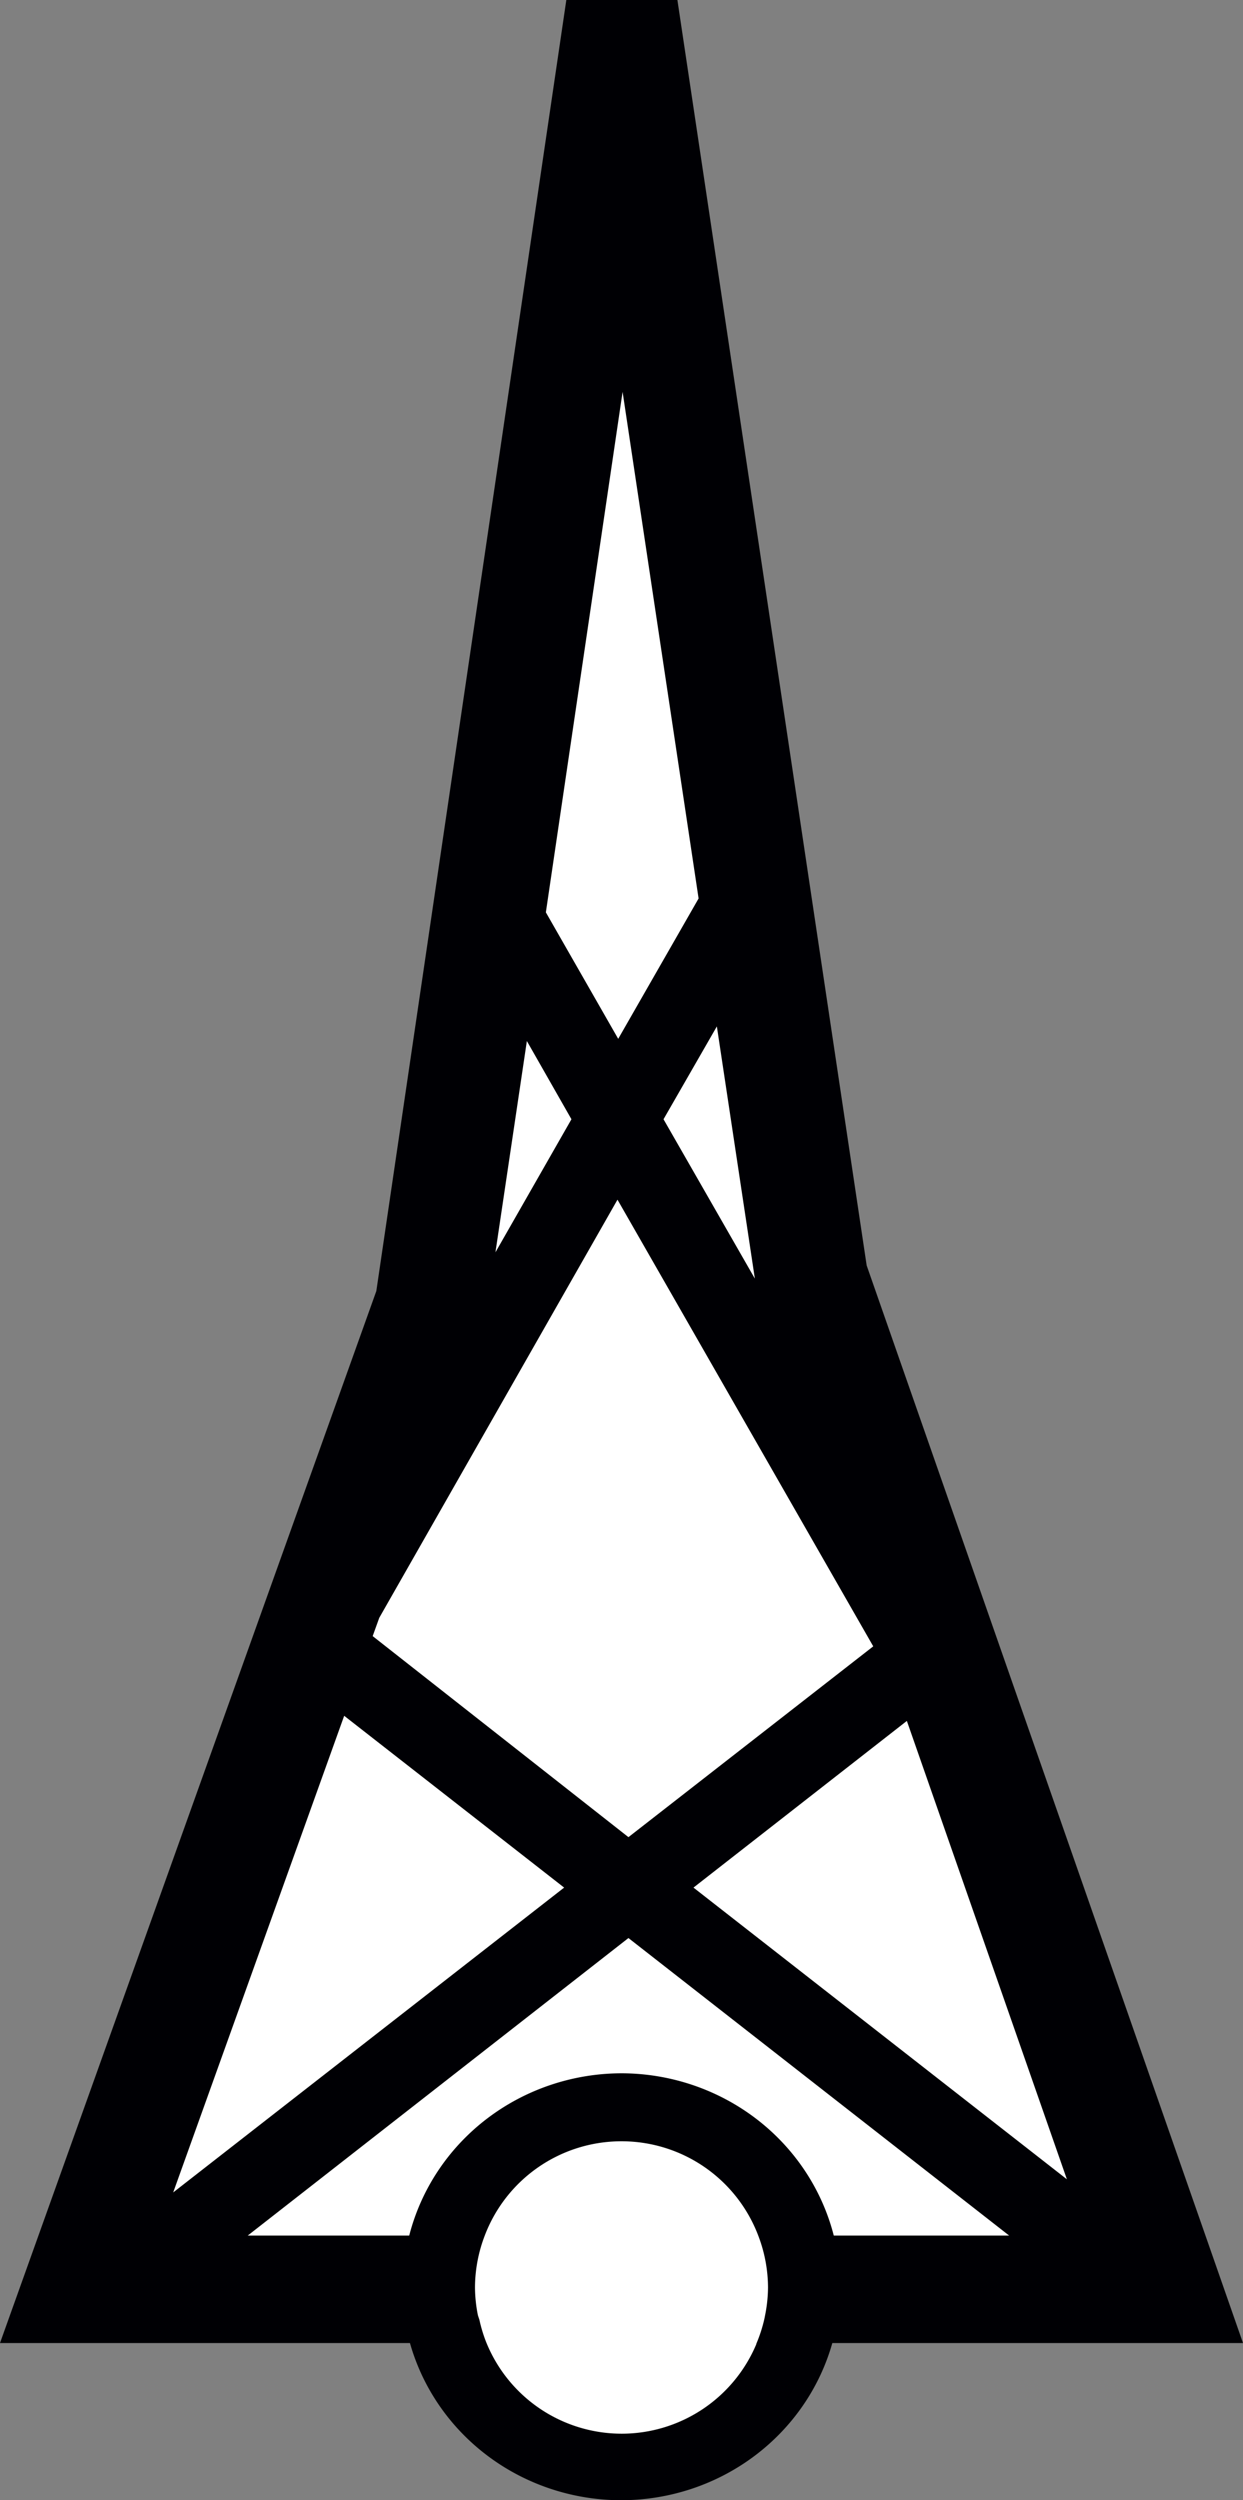 <?xml version="1.0" encoding="UTF-8" standalone="no"?>
<!-- Created with Inkscape (http://www.inkscape.org/) -->

<svg
   width="1.701mm"
   height="3.42mm"
   viewBox="0 0 1.701 3.42"
   version="1.1"
   id="svg1"
   xml:space="preserve"
   xmlns="http://www.w3.org/2000/svg"
   xmlns:svg="http://www.w3.org/2000/svg"><rect x="0" y="0" width="1.701" height="3.42" fill="#808080" stroke="none"/><defs
     id="defs1" /><style
     type="text/css"
     id="style1">
	.st0{fill:#FFFFFF;}
</style><style
     type="text/css"
     id="style1-1">
	.st0{fill:none;stroke:#000000;stroke-width:0.283;stroke-miterlimit:1;}
	.st1{fill:none;stroke:#000000;stroke-width:0.425;stroke-miterlimit:1;}
	.st2{fill:#FFFFFF;}
	.st3{fill:none;stroke:#000000;stroke-width:0.425;}
</style><style
     type="text/css"
     id="style1-4">
	.st0{fill:#FFFFFF;}
	.st1{fill:none;stroke:#4;stroke-width:0.283;}
</style><path
     id="rect2"
     style="fill:#ffffff;stroke:#ffffff;stroke-width:0"
     d="M 0.61,1.676 0.776,0.457 0.931,0.464 1.139,1.784 1.597,3.143 1.162,3.168 1,3.322 C 0.691,3.411 0.686,3.257 0.596,3.183 L 0.075,3.132 Z" /><path
     id="path8"
     style="color:#000000;fill:#000004;fill-opacity:1;stroke-width:0.088;-inkscape-stroke:none"
     d="M 0.775,0 0.515,1.766 0,3.205 H 0.561 A 0.3,0.293 0 0 0 0.851,3.42 0.3,0.293 0 0 0 1.139,3.205 H 1.701 L 1.186,1.731 0.927,0 Z M 0.852,0.536 0.956,1.229 0.846,1.421 0.747,1.248 Z M 0.981,1.404 1.033,1.749 0.908,1.531 Z m -0.26,0.02 0.061,0.107 -0.104,0.182 z M 0.845,1.641 1.195,2.252 0.86,2.513 0.51,2.238 0.519,2.213 Z M 0.471,2.347 0.772,2.582 0.237,2.999 Z m 0.77,0.007 0.219,0.627 L 0.949,2.582 Z M 0.86,2.651 1.381,3.058 H 1.141 A 0.3,0.293 0 0 0 0.851,2.836 0.3,0.293 0 0 0 0.56,3.058 H 0.339 Z m -0.009,0.278 a 0.2,0.2 0 0 1 0.187,0.13 0.2,0.2 0 0 1 0.013,0.07 0.2,0.2 0 0 1 -0.004,0.038 0.2,0.2 0 0 1 -10e-4,0.005 0.2,0.2 0 0 1 -0.011,0.034 0.2,0.2 0 0 1 0,5.2e-4 A 0.2,0.2 0 0 1 0.851,3.329 0.2,0.2 0 0 1 0.665,3.203 a 0.2,0.2 0 0 1 -0.009,-0.03 0.2,0.2 0 0 1 -0.002,-0.006 0.2,0.2 0 0 1 -0.004,-0.038 0.2,0.2 0 0 1 0.013,-0.07 0.2,0.2 0 0 1 0.187,-0.13 z" /><style
     type="text/css"
     id="style1-5">
	.st0{fill:none;stroke:#231F20;stroke-width:4.558;}
	.st1{fill:#FFFFFF;}
	.st2{fill:#FFFFFF;stroke:#FFFFFF;stroke-width:4.558;}
	.st3{fill:none;stroke:#000000;stroke-width:4.558;}
</style></svg>
